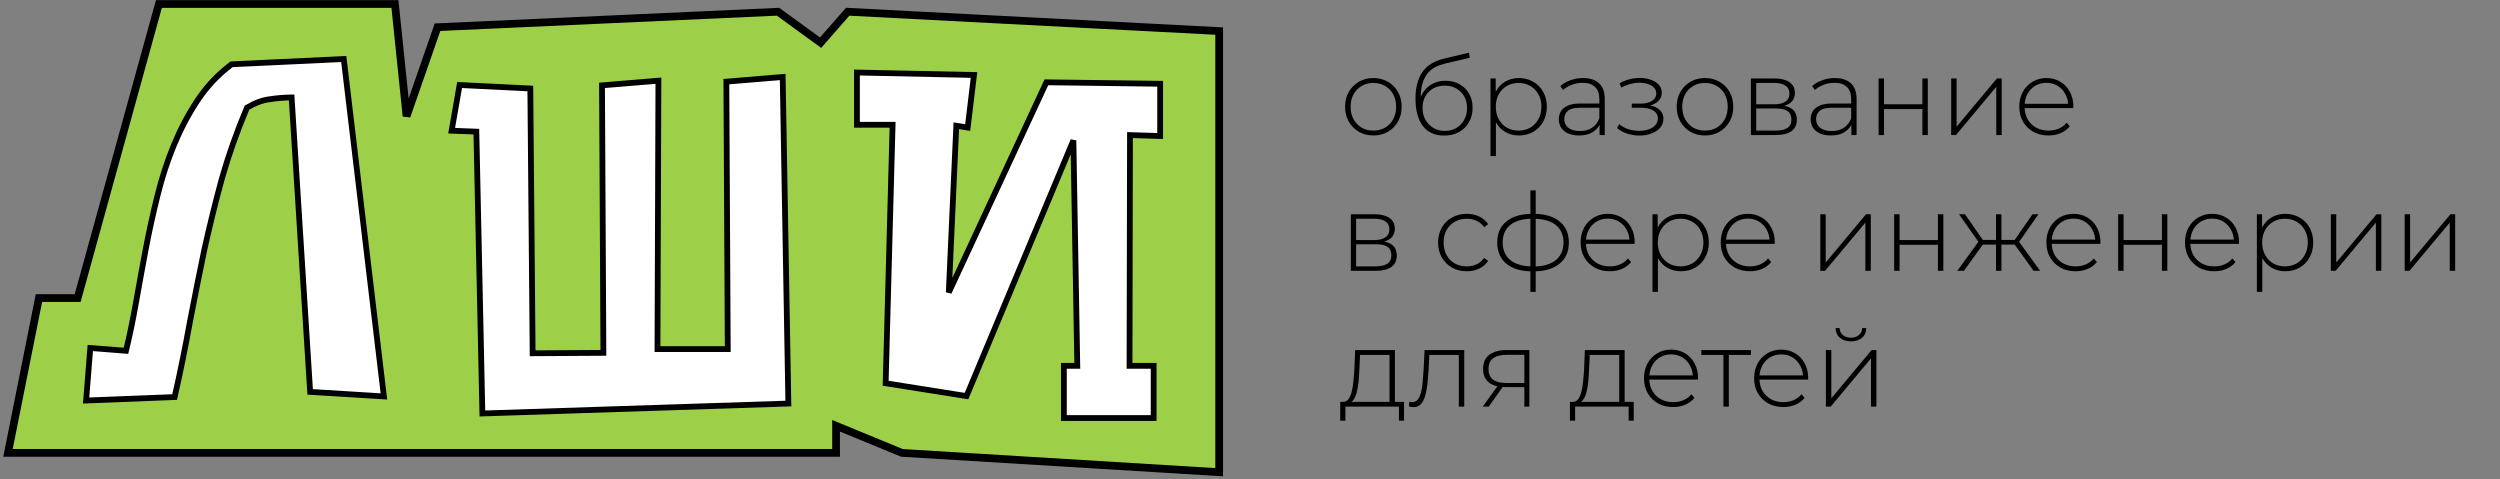 <?xml version="1.0" encoding="UTF-8"?> <svg xmlns="http://www.w3.org/2000/svg" width="626" height="120" viewBox="0 0 626 120" fill="none"><rect x="0" y="0" width="626" height="120" fill="#808080" stroke="none"/><path d="M9.752 74.64L2 113.398H209.354V106.615L225.826 113.398L305.28 118.242V87.236V76.578V50.416V7.783L212.261 2.938L205.478 10.689L194.82 2.938L109.553 6.814L101.801 29.099L98.894 1H93.081H39.789L19.441 74.64H9.752Z" fill="#9DD048" stroke="black" stroke-width="1.938"></path><path d="M86.154 15.448L86.074 14.777L85.399 14.809L58.213 16.087L57.987 16.098L57.807 16.235C54.489 18.762 51.683 21.766 49.392 25.242C47.119 28.691 45.161 32.411 43.518 36.402C41.877 40.388 40.511 44.604 39.418 49.051C38.331 53.402 37.36 57.83 36.505 62.335C35.653 66.831 34.839 71.288 34.064 75.706C33.329 79.891 32.491 83.935 31.547 87.838L23.334 87.19L22.611 87.133L22.553 87.856L21.624 99.474L21.559 100.289L22.376 100.257L43.172 99.444L43.73 99.422L43.852 98.878C45.248 92.673 46.489 86.546 47.575 80.495C48.736 74.46 49.935 68.464 51.173 62.507C52.487 56.557 53.955 50.608 55.577 44.658C57.252 38.797 59.341 32.896 61.844 26.956C63.874 25.752 65.762 25.062 67.512 24.852L67.526 24.851L67.54 24.849C69.237 24.577 71.063 24.426 73.017 24.398L77.621 97.486L77.662 98.126L78.301 98.165L95.264 99.211L96.132 99.264L96.029 98.4L86.154 15.448ZM196.691 101.071L197.406 101.048L197.394 100.333L195.999 20.053L195.986 19.278L195.214 19.341L182.55 20.387L181.88 20.442L181.884 21.115L182.228 87.42H164.634L164.863 20.997L164.866 20.206L164.078 20.271L151.414 21.317L150.744 21.372L150.748 22.044L151.092 88.354L133.372 88.461L132.798 22.847L132.792 22.162L132.108 22.128L115.727 21.315L115.085 21.283L114.975 21.916L113.233 31.907L113.09 32.725L113.92 32.757L119.278 32.963L120.774 102.8L120.789 103.534L121.523 103.511L196.691 101.071ZM288.15 104.673H288.876V103.947V92.329V91.603H288.15H282.836L282.949 33.826L289.754 34.035L290.502 34.058V33.31V21.692V20.975L289.785 20.966L262.483 20.617L262.013 20.611L261.816 21.037L237.574 73.233L239.462 31.483L241.563 31.819L242.309 31.939L242.399 31.189L243.793 19.571L243.889 18.775L243.087 18.758L215.32 18.177L214.579 18.162V18.903V30.521V31.247H215.305H223.505L221.783 95.33L221.765 95.967L222.395 96.067L241.448 99.087L242.012 99.177L242.232 98.65L268.779 35.159L269.752 91.603H267.121H266.395V92.329V103.947V104.673H267.121H288.15Z" fill="white" stroke="black" stroke-width="1.452"></path><path d="M343.89 33.922C342.534 33.922 341.322 33.614 340.255 33C339.206 32.385 338.365 31.535 337.732 30.449C337.117 29.364 336.809 28.125 336.809 26.732C336.809 25.322 337.117 24.083 337.732 23.016C338.365 21.93 339.206 21.08 340.255 20.465C341.322 19.85 342.534 19.543 343.89 19.543C345.247 19.543 346.458 19.85 347.526 20.465C348.593 21.08 349.434 21.93 350.049 23.016C350.664 24.083 350.971 25.322 350.971 26.732C350.971 28.125 350.664 29.364 350.049 30.449C349.434 31.535 348.593 32.385 347.526 33C346.458 33.614 345.247 33.922 343.89 33.922ZM343.89 32.701C344.975 32.701 345.952 32.457 346.82 31.969C347.688 31.462 348.367 30.757 348.855 29.852C349.343 28.948 349.588 27.908 349.588 26.732C349.588 25.539 349.343 24.499 348.855 23.612C348.367 22.708 347.688 22.012 346.82 21.523C345.952 21.017 344.975 20.764 343.89 20.764C342.805 20.764 341.828 21.017 340.96 21.523C340.11 22.012 339.432 22.708 338.925 23.612C338.437 24.499 338.193 25.539 338.193 26.732C338.193 27.908 338.437 28.948 338.925 29.852C339.432 30.757 340.11 31.462 340.96 31.969C341.828 32.457 342.805 32.701 343.89 32.701ZM361.575 33.949C360.435 33.949 359.422 33.75 358.536 33.352C357.668 32.954 356.926 32.367 356.311 31.589C355.715 30.811 355.253 29.852 354.928 28.713C354.602 27.555 354.439 26.226 354.439 24.725C354.439 23.26 354.584 22.003 354.873 20.954C355.163 19.887 355.543 18.991 356.013 18.268C356.501 17.526 357.053 16.92 357.668 16.45C358.283 15.98 358.916 15.609 359.567 15.338C360.236 15.048 360.896 14.831 361.548 14.687L367.815 13.194L368.032 14.47L362.063 15.853C361.647 15.962 361.159 16.106 360.598 16.287C360.055 16.45 359.495 16.712 358.916 17.074C358.355 17.418 357.831 17.906 357.342 18.539C356.872 19.154 356.483 19.95 356.176 20.927C355.886 21.903 355.742 23.115 355.742 24.562C355.742 24.833 355.751 25.05 355.769 25.213C355.787 25.376 355.805 25.557 355.823 25.756C355.859 25.937 355.895 26.208 355.932 26.57L355.308 26.244C355.416 25.05 355.769 24.001 356.366 23.097C356.963 22.193 357.74 21.487 358.699 20.981C359.657 20.474 360.743 20.221 361.955 20.221C363.275 20.221 364.441 20.511 365.454 21.089C366.485 21.65 367.29 22.446 367.869 23.477C368.448 24.49 368.737 25.665 368.737 27.004C368.737 28.342 368.439 29.536 367.842 30.585C367.263 31.634 366.431 32.457 365.346 33.054C364.279 33.651 363.022 33.949 361.575 33.949ZM361.792 32.782C362.877 32.782 363.836 32.538 364.668 32.05C365.518 31.544 366.178 30.856 366.648 29.988C367.118 29.12 367.353 28.134 367.353 27.031C367.353 25.928 367.118 24.96 366.648 24.128C366.178 23.296 365.518 22.645 364.668 22.174C363.836 21.686 362.868 21.442 361.765 21.442C360.679 21.442 359.712 21.677 358.862 22.147C358.03 22.618 357.379 23.269 356.908 24.101C356.438 24.933 356.203 25.9 356.203 27.004C356.203 28.107 356.438 29.093 356.908 29.961C357.397 30.829 358.057 31.516 358.889 32.023C359.739 32.529 360.707 32.782 361.792 32.782ZM380.329 33.922C379.081 33.922 377.95 33.633 376.937 33.054C375.943 32.475 375.147 31.652 374.55 30.585C373.971 29.5 373.682 28.216 373.682 26.732C373.682 25.249 373.971 23.974 374.55 22.907C375.147 21.822 375.943 20.99 376.937 20.411C377.95 19.832 379.081 19.543 380.329 19.543C381.667 19.543 382.861 19.85 383.91 20.465C384.977 21.062 385.809 21.903 386.406 22.988C387.021 24.074 387.328 25.322 387.328 26.732C387.328 28.143 387.021 29.391 386.406 30.476C385.809 31.562 384.977 32.412 383.91 33.027C382.861 33.624 381.667 33.922 380.329 33.922ZM373.22 39.077V19.651H374.523V24.291L374.306 26.76L374.577 29.228V39.077H373.22ZM380.247 32.701C381.332 32.701 382.309 32.457 383.177 31.969C384.045 31.462 384.724 30.757 385.212 29.852C385.719 28.948 385.972 27.908 385.972 26.732C385.972 25.539 385.719 24.499 385.212 23.612C384.724 22.708 384.045 22.012 383.177 21.523C382.309 21.017 381.332 20.764 380.247 20.764C379.162 20.764 378.185 21.017 377.317 21.523C376.467 22.012 375.789 22.708 375.282 23.612C374.794 24.499 374.55 25.539 374.55 26.732C374.55 27.908 374.794 28.948 375.282 29.852C375.789 30.757 376.467 31.462 377.317 31.969C378.185 32.457 379.162 32.701 380.247 32.701ZM400.531 33.813V30.585L400.477 30.097V24.779C400.477 23.459 400.115 22.455 399.392 21.768C398.686 21.08 397.646 20.737 396.272 20.737C395.295 20.737 394.381 20.908 393.531 21.252C392.699 21.578 391.985 22.003 391.388 22.527L390.71 21.55C391.415 20.918 392.265 20.429 393.26 20.085C394.255 19.724 395.295 19.543 396.38 19.543C398.135 19.543 399.482 19.986 400.423 20.872C401.363 21.759 401.833 23.079 401.833 24.833V33.813H400.531ZM395.431 33.922C394.381 33.922 393.468 33.759 392.69 33.434C391.931 33.09 391.343 32.611 390.927 31.996C390.529 31.381 390.33 30.675 390.33 29.88C390.33 29.156 390.493 28.505 390.818 27.926C391.162 27.329 391.723 26.85 392.5 26.488C393.278 26.108 394.318 25.919 395.62 25.919H400.829V26.977H395.648C394.183 26.977 393.152 27.248 392.555 27.791C391.976 28.333 391.687 29.011 391.687 29.825C391.687 30.73 392.03 31.453 392.717 31.996C393.405 32.538 394.372 32.81 395.62 32.81C396.814 32.81 397.818 32.538 398.632 31.996C399.464 31.453 400.079 30.666 400.477 29.635L400.857 30.558C400.477 31.589 399.826 32.412 398.903 33.027C397.999 33.624 396.841 33.922 395.431 33.922ZM410.5 33.949C409.524 33.949 408.538 33.795 407.543 33.488C406.548 33.18 405.671 32.71 404.911 32.077L405.427 31.073C406.114 31.652 406.91 32.086 407.814 32.376C408.719 32.647 409.623 32.773 410.527 32.755C411.45 32.755 412.255 32.62 412.942 32.348C413.647 32.077 414.19 31.706 414.57 31.236C414.95 30.766 415.14 30.241 415.14 29.663C415.14 28.812 414.76 28.152 414 27.682C413.24 27.212 412.2 26.977 410.88 26.977H408.601V25.946H410.826C411.585 25.946 412.255 25.846 412.833 25.647C413.43 25.448 413.892 25.159 414.217 24.779C414.561 24.381 414.733 23.92 414.733 23.395C414.733 22.817 414.534 22.328 414.136 21.93C413.756 21.514 413.231 21.207 412.562 21.008C411.911 20.809 411.178 20.709 410.365 20.709C409.659 20.728 408.927 20.836 408.167 21.035C407.425 21.234 406.693 21.532 405.969 21.93L405.535 20.845C406.331 20.411 407.136 20.085 407.95 19.868C408.764 19.651 409.587 19.534 410.419 19.516C411.468 19.498 412.426 19.642 413.295 19.95C414.163 20.239 414.85 20.664 415.357 21.225C415.863 21.768 416.116 22.428 416.116 23.206C416.116 23.911 415.899 24.526 415.465 25.05C415.049 25.557 414.47 25.955 413.729 26.244C413.005 26.534 412.191 26.678 411.287 26.678L411.396 26.244C413.023 26.244 414.28 26.561 415.167 27.194C416.071 27.827 416.523 28.677 416.523 29.744C416.523 30.594 416.252 31.336 415.709 31.969C415.167 32.602 414.434 33.09 413.512 33.434C412.607 33.777 411.604 33.949 410.5 33.949ZM426.924 33.922C425.568 33.922 424.356 33.614 423.289 33C422.24 32.385 421.399 31.535 420.765 30.449C420.151 29.364 419.843 28.125 419.843 26.732C419.843 25.322 420.151 24.083 420.765 23.016C421.399 21.93 422.24 21.08 423.289 20.465C424.356 19.85 425.568 19.543 426.924 19.543C428.281 19.543 429.492 19.85 430.56 20.465C431.627 21.08 432.468 21.93 433.083 23.016C433.698 24.083 434.005 25.322 434.005 26.732C434.005 28.125 433.698 29.364 433.083 30.449C432.468 31.535 431.627 32.385 430.56 33C429.492 33.614 428.281 33.922 426.924 33.922ZM426.924 32.701C428.009 32.701 428.986 32.457 429.854 31.969C430.722 31.462 431.401 30.757 431.889 29.852C432.377 28.948 432.621 27.908 432.621 26.732C432.621 25.539 432.377 24.499 431.889 23.612C431.401 22.708 430.722 22.012 429.854 21.523C428.986 21.017 428.009 20.764 426.924 20.764C425.839 20.764 424.862 21.017 423.994 21.523C423.144 22.012 422.466 22.708 421.959 23.612C421.471 24.499 421.227 25.539 421.227 26.732C421.227 27.908 421.471 28.948 421.959 29.852C422.466 30.757 423.144 31.462 423.994 31.969C424.862 32.457 425.839 32.701 426.924 32.701ZM438.423 33.813V19.651H444.392C445.947 19.651 447.177 19.959 448.081 20.574C448.986 21.189 449.438 22.084 449.438 23.26C449.438 24.417 448.995 25.294 448.108 25.891C447.24 26.488 446.11 26.787 444.717 26.787L445.097 26.38C446.761 26.38 447.982 26.687 448.76 27.302C449.537 27.917 449.926 28.822 449.926 30.015C449.926 31.227 449.483 32.168 448.597 32.837C447.729 33.488 446.381 33.813 444.554 33.813H438.423ZM439.752 32.701H444.527C445.848 32.701 446.851 32.484 447.539 32.05C448.226 31.616 448.57 30.92 448.57 29.961C448.57 28.984 448.262 28.279 447.647 27.845C447.05 27.393 446.083 27.166 444.744 27.166H439.752V32.701ZM439.752 26.108H444.31C445.504 26.108 446.426 25.882 447.078 25.43C447.747 24.978 448.081 24.309 448.081 23.422C448.081 22.536 447.747 21.876 447.078 21.442C446.426 20.99 445.504 20.764 444.31 20.764H439.752V26.108ZM463.588 33.813V30.585L463.534 30.097V24.779C463.534 23.459 463.172 22.455 462.449 21.768C461.743 21.08 460.703 20.737 459.329 20.737C458.352 20.737 457.439 20.908 456.588 21.252C455.756 21.578 455.042 22.003 454.445 22.527L453.767 21.55C454.472 20.918 455.322 20.429 456.317 20.085C457.312 19.724 458.352 19.543 459.437 19.543C461.192 19.543 462.539 19.986 463.48 20.872C464.42 21.759 464.89 23.079 464.89 24.833V33.813H463.588ZM458.488 33.922C457.439 33.922 456.525 33.759 455.747 33.434C454.988 33.09 454.4 32.611 453.984 31.996C453.586 31.381 453.387 30.675 453.387 29.88C453.387 29.156 453.55 28.505 453.875 27.926C454.219 27.329 454.78 26.85 455.557 26.488C456.335 26.108 457.375 25.919 458.677 25.919H463.887V26.977H458.705C457.24 26.977 456.209 27.248 455.612 27.791C455.033 28.333 454.744 29.011 454.744 29.825C454.744 30.73 455.087 31.453 455.775 31.996C456.462 32.538 457.429 32.81 458.677 32.81C459.871 32.81 460.875 32.538 461.689 31.996C462.521 31.453 463.136 30.666 463.534 29.635L463.914 30.558C463.534 31.589 462.883 32.412 461.96 33.027C461.056 33.624 459.898 33.922 458.488 33.922ZM470.402 33.813V19.651H471.758V26.108H481.363V19.651H482.719V33.813H481.363V27.302H471.758V33.813H470.402ZM488.577 33.813V19.651H489.934V31.724L500.026 19.651H501.22V33.813H499.863V21.74L489.771 33.813H488.577ZM512.931 33.922C511.502 33.922 510.236 33.614 509.132 33C508.047 32.385 507.188 31.535 506.555 30.449C505.94 29.364 505.632 28.125 505.632 26.732C505.632 25.322 505.922 24.083 506.501 23.016C507.097 21.93 507.911 21.08 508.942 20.465C509.973 19.85 511.131 19.543 512.415 19.543C513.699 19.543 514.848 19.841 515.861 20.438C516.892 21.035 517.696 21.876 518.275 22.961C518.872 24.028 519.171 25.267 519.171 26.678C519.171 26.732 519.161 26.796 519.143 26.868C519.143 26.922 519.143 26.986 519.143 27.058H506.636V26H518.411L517.868 26.515C517.886 25.412 517.651 24.426 517.163 23.558C516.693 22.672 516.051 21.985 515.237 21.496C514.423 20.99 513.482 20.737 512.415 20.737C511.366 20.737 510.425 20.99 509.593 21.496C508.78 21.985 508.137 22.672 507.667 23.558C507.197 24.426 506.962 25.421 506.962 26.543V26.787C506.962 27.944 507.215 28.975 507.721 29.88C508.246 30.766 508.96 31.462 509.865 31.969C510.769 32.457 511.8 32.701 512.958 32.701C513.862 32.701 514.703 32.538 515.481 32.213C516.277 31.887 516.946 31.39 517.488 30.721L518.275 31.616C517.66 32.376 516.883 32.954 515.942 33.352C515.02 33.732 514.016 33.922 512.931 33.922ZM338.247 67.814V53.651H344.216C345.771 53.651 347.001 53.959 347.905 54.574C348.81 55.189 349.262 56.084 349.262 57.26C349.262 58.417 348.819 59.294 347.933 59.891C347.064 60.488 345.934 60.787 344.541 60.787L344.921 60.38C346.585 60.38 347.806 60.687 348.584 61.302C349.361 61.917 349.75 62.822 349.75 64.015C349.75 65.227 349.307 66.168 348.421 66.837C347.553 67.488 346.205 67.814 344.378 67.814H338.247ZM339.576 66.701H344.351C345.672 66.701 346.676 66.484 347.363 66.05C348.05 65.616 348.394 64.92 348.394 63.961C348.394 62.984 348.086 62.279 347.471 61.845C346.874 61.393 345.907 61.166 344.568 61.166H339.576V66.701ZM339.576 60.108H344.134C345.328 60.108 346.25 59.882 346.902 59.43C347.571 58.978 347.905 58.309 347.905 57.422C347.905 56.536 347.571 55.876 346.902 55.442C346.25 54.99 345.328 54.764 344.134 54.764H339.576V60.108ZM367.26 67.922C365.886 67.922 364.656 67.615 363.57 67C362.503 66.385 361.653 65.534 361.02 64.449C360.405 63.364 360.098 62.125 360.098 60.732C360.098 59.322 360.405 58.074 361.02 56.988C361.653 55.903 362.503 55.062 363.57 54.465C364.656 53.85 365.886 53.543 367.26 53.543C368.4 53.543 369.431 53.76 370.353 54.194C371.294 54.628 372.053 55.279 372.632 56.147L371.628 56.88C371.122 56.156 370.489 55.623 369.729 55.279C368.969 54.936 368.146 54.764 367.26 54.764C366.157 54.764 365.162 55.017 364.276 55.523C363.408 56.012 362.72 56.708 362.214 57.612C361.726 58.499 361.481 59.539 361.481 60.732C361.481 61.926 361.726 62.975 362.214 63.88C362.72 64.766 363.408 65.462 364.276 65.969C365.162 66.457 366.157 66.701 367.26 66.701C368.146 66.701 368.969 66.529 369.729 66.186C370.489 65.842 371.122 65.308 371.628 64.585L372.632 65.317C372.053 66.186 371.294 66.837 370.353 67.271C369.431 67.705 368.4 67.922 367.26 67.922ZM383.941 67.949C383.941 67.949 383.914 67.949 383.86 67.949C383.806 67.949 383.761 67.949 383.724 67.949C383.688 67.949 383.652 67.949 383.616 67.949C380.867 67.931 378.723 67.289 377.186 66.023C375.667 64.757 374.907 62.984 374.907 60.705C374.907 58.444 375.676 56.69 377.213 55.442C378.769 54.176 380.939 53.543 383.724 53.543C383.742 53.543 383.77 53.543 383.806 53.543C383.842 53.543 383.878 53.543 383.914 53.543C383.95 53.543 383.978 53.543 383.996 53.543C386.781 53.543 388.952 54.176 390.507 55.442C392.062 56.69 392.84 58.444 392.84 60.705C392.84 63.002 392.053 64.784 390.48 66.05C388.924 67.316 386.745 67.949 383.941 67.949ZM383.941 66.728C385.569 66.728 386.944 66.493 388.065 66.023C389.187 65.553 390.037 64.874 390.616 63.988C391.212 63.084 391.511 61.989 391.511 60.705C391.511 59.439 391.212 58.363 390.616 57.477C390.037 56.59 389.187 55.921 388.065 55.469C386.944 54.999 385.569 54.764 383.941 54.764C383.905 54.764 383.86 54.764 383.806 54.764C383.77 54.764 383.733 54.764 383.697 54.764C382.106 54.764 380.749 54.999 379.628 55.469C378.524 55.939 377.683 56.618 377.105 57.504C376.544 58.39 376.264 59.457 376.264 60.705C376.264 61.971 376.553 63.057 377.132 63.961C377.71 64.847 378.552 65.525 379.655 65.996C380.776 66.466 382.133 66.71 383.724 66.728C383.742 66.728 383.77 66.728 383.806 66.728C383.86 66.728 383.905 66.728 383.941 66.728ZM383.209 73.077V47.683H384.538V73.077H383.209ZM403.084 67.922C401.655 67.922 400.389 67.615 399.286 67C398.201 66.385 397.341 65.534 396.708 64.449C396.093 63.364 395.786 62.125 395.786 60.732C395.786 59.322 396.075 58.083 396.654 57.016C397.251 55.93 398.065 55.08 399.096 54.465C400.127 53.85 401.284 53.543 402.569 53.543C403.853 53.543 405.001 53.841 406.014 54.438C407.045 55.035 407.85 55.876 408.429 56.961C409.026 58.028 409.324 59.267 409.324 60.678C409.324 60.732 409.315 60.796 409.297 60.868C409.297 60.922 409.297 60.986 409.297 61.058H396.79V60H408.564L408.022 60.515C408.04 59.412 407.805 58.426 407.316 57.558C406.846 56.672 406.204 55.985 405.39 55.496C404.576 54.99 403.636 54.737 402.569 54.737C401.52 54.737 400.579 54.99 399.747 55.496C398.933 55.985 398.291 56.672 397.821 57.558C397.35 58.426 397.115 59.421 397.115 60.542V60.787C397.115 61.944 397.369 62.975 397.875 63.88C398.4 64.766 399.114 65.462 400.018 65.969C400.923 66.457 401.954 66.701 403.111 66.701C404.016 66.701 404.857 66.538 405.634 66.213C406.43 65.887 407.099 65.39 407.642 64.721L408.429 65.616C407.814 66.376 407.036 66.954 406.096 67.352C405.173 67.732 404.169 67.922 403.084 67.922ZM420.892 67.922C419.644 67.922 418.513 67.633 417.5 67.054C416.506 66.475 415.71 65.652 415.113 64.585C414.534 63.5 414.245 62.216 414.245 60.732C414.245 59.249 414.534 57.974 415.113 56.907C415.71 55.822 416.506 54.99 417.5 54.411C418.513 53.832 419.644 53.543 420.892 53.543C422.23 53.543 423.424 53.85 424.473 54.465C425.54 55.062 426.372 55.903 426.969 56.988C427.584 58.074 427.891 59.322 427.891 60.732C427.891 62.143 427.584 63.391 426.969 64.476C426.372 65.562 425.54 66.412 424.473 67.027C423.424 67.624 422.23 67.922 420.892 67.922ZM413.784 73.077V53.651H415.086V58.291L414.869 60.76L415.14 63.228V73.077H413.784ZM420.81 66.701C421.896 66.701 422.872 66.457 423.74 65.969C424.609 65.462 425.287 64.757 425.775 63.852C426.282 62.948 426.535 61.908 426.535 60.732C426.535 59.539 426.282 58.499 425.775 57.612C425.287 56.708 424.609 56.012 423.74 55.523C422.872 55.017 421.896 54.764 420.81 54.764C419.725 54.764 418.748 55.017 417.88 55.523C417.03 56.012 416.352 56.708 415.846 57.612C415.357 58.499 415.113 59.539 415.113 60.732C415.113 61.908 415.357 62.948 415.846 63.852C416.352 64.757 417.03 65.462 417.88 65.969C418.748 66.457 419.725 66.701 420.81 66.701ZM438.163 67.922C436.734 67.922 435.468 67.615 434.365 67C433.279 66.385 432.42 65.534 431.787 64.449C431.172 63.364 430.865 62.125 430.865 60.732C430.865 59.322 431.154 58.083 431.733 57.016C432.33 55.93 433.144 55.08 434.175 54.465C435.206 53.85 436.363 53.543 437.647 53.543C438.932 53.543 440.08 53.841 441.093 54.438C442.124 55.035 442.929 55.876 443.508 56.961C444.104 58.028 444.403 59.267 444.403 60.678C444.403 60.732 444.394 60.796 444.376 60.868C444.376 60.922 444.376 60.986 444.376 61.058H431.869V60H443.643L443.101 60.515C443.119 59.412 442.884 58.426 442.395 57.558C441.925 56.672 441.283 55.985 440.469 55.496C439.655 54.99 438.715 54.737 437.647 54.737C436.598 54.737 435.658 54.99 434.826 55.496C434.012 55.985 433.37 56.672 432.9 57.558C432.429 58.426 432.194 59.421 432.194 60.542V60.787C432.194 61.944 432.447 62.975 432.954 63.88C433.478 64.766 434.193 65.462 435.097 65.969C436.001 66.457 437.032 66.701 438.19 66.701C439.094 66.701 439.935 66.538 440.713 66.213C441.509 65.887 442.178 65.39 442.721 64.721L443.508 65.616C442.893 66.376 442.115 66.954 441.174 67.352C440.252 67.732 439.248 67.922 438.163 67.922ZM455.803 67.814V53.651H457.16V65.724L467.252 53.651H468.446V67.814H467.09V55.74L456.997 67.814H455.803ZM474.297 67.814V53.651H475.653V60.108H485.257V53.651H486.614V67.814H485.257V61.302H475.653V67.814H474.297ZM509.211 67.814L504.111 60.732L505.25 60.081L510.839 67.814H509.211ZM500.692 61.248V60.081H505.088V61.248H500.692ZM505.359 60.868L504.084 60.651L508.94 53.651H510.432L505.359 60.868ZM491.766 67.814H490.112L495.728 60.081L496.867 60.732L491.766 67.814ZM501.154 67.814H499.797V53.651H501.154V67.814ZM500.231 61.248H495.863V60.081H500.231V61.248ZM495.619 60.868L490.546 53.651H492.038L496.894 60.651L495.619 60.868ZM519.713 67.922C518.284 67.922 517.018 67.615 515.915 67C514.83 66.385 513.971 65.534 513.337 64.449C512.723 63.364 512.415 62.125 512.415 60.732C512.415 59.322 512.704 58.083 513.283 57.016C513.88 55.93 514.694 55.08 515.725 54.465C516.756 53.85 517.913 53.543 519.198 53.543C520.482 53.543 521.63 53.841 522.643 54.438C523.674 55.035 524.479 55.876 525.058 56.961C525.655 58.028 525.953 59.267 525.953 60.678C525.953 60.732 525.944 60.796 525.926 60.868C525.926 60.922 525.926 60.986 525.926 61.058H513.419V60H525.193L524.651 60.515C524.669 59.412 524.434 58.426 523.945 57.558C523.475 56.672 522.833 55.985 522.019 55.496C521.205 54.99 520.265 54.737 519.198 54.737C518.149 54.737 517.208 54.99 516.376 55.496C515.562 55.985 514.92 56.672 514.45 57.558C513.98 58.426 513.744 59.421 513.744 60.542V60.787C513.744 61.944 513.998 62.975 514.504 63.88C515.029 64.766 515.743 65.462 516.647 65.969C517.552 66.457 518.583 66.701 519.74 66.701C520.645 66.701 521.486 66.538 522.263 66.213C523.059 65.887 523.728 65.39 524.271 64.721L525.058 65.616C524.443 66.376 523.665 66.954 522.725 67.352C521.802 67.732 520.798 67.922 519.713 67.922ZM530.386 67.814V53.651H531.742V60.108H541.346V53.651H542.703V67.814H541.346V61.302H531.742V67.814H530.386ZM554.421 67.922C552.992 67.922 551.726 67.615 550.623 67C549.538 66.385 548.678 65.534 548.045 64.449C547.43 63.364 547.123 62.125 547.123 60.732C547.123 59.322 547.412 58.083 547.991 57.016C548.588 55.93 549.402 55.08 550.433 54.465C551.464 53.85 552.621 53.543 553.906 53.543C555.19 53.543 556.338 53.841 557.351 54.438C558.382 55.035 559.187 55.876 559.766 56.961C560.363 58.028 560.661 59.267 560.661 60.678C560.661 60.732 560.652 60.796 560.634 60.868C560.634 60.922 560.634 60.986 560.634 61.058H548.127V60H559.901L559.359 60.515C559.377 59.412 559.142 58.426 558.653 57.558C558.183 56.672 557.541 55.985 556.727 55.496C555.913 54.99 554.973 54.737 553.906 54.737C552.856 54.737 551.916 54.99 551.084 55.496C550.27 55.985 549.628 56.672 549.158 57.558C548.687 58.426 548.452 59.421 548.452 60.542V60.787C548.452 61.944 548.706 62.975 549.212 63.88C549.736 64.766 550.451 65.462 551.355 65.969C552.26 66.457 553.291 66.701 554.448 66.701C555.352 66.701 556.194 66.538 556.971 66.213C557.767 65.887 558.436 65.39 558.979 64.721L559.766 65.616C559.151 66.376 558.373 66.954 557.432 67.352C556.51 67.732 555.506 67.922 554.421 67.922ZM572.229 67.922C570.981 67.922 569.85 67.633 568.837 67.054C567.843 66.475 567.047 65.652 566.45 64.585C565.871 63.5 565.582 62.216 565.582 60.732C565.582 59.249 565.871 57.974 566.45 56.907C567.047 55.822 567.843 54.99 568.837 54.411C569.85 53.832 570.981 53.543 572.229 53.543C573.567 53.543 574.761 53.85 575.81 54.465C576.877 55.062 577.709 55.903 578.306 56.988C578.921 58.074 579.228 59.322 579.228 60.732C579.228 62.143 578.921 63.391 578.306 64.476C577.709 65.562 576.877 66.412 575.81 67.027C574.761 67.624 573.567 67.922 572.229 67.922ZM565.121 73.077V53.651H566.423V58.291L566.206 60.76L566.477 63.228V73.077H565.121ZM572.147 66.701C573.233 66.701 574.209 66.457 575.077 65.969C575.946 65.462 576.624 64.757 577.112 63.852C577.619 62.948 577.872 61.908 577.872 60.732C577.872 59.539 577.619 58.499 577.112 57.612C576.624 56.708 575.946 56.012 575.077 55.523C574.209 55.017 573.233 54.764 572.147 54.764C571.062 54.764 570.085 55.017 569.217 55.523C568.367 56.012 567.689 56.708 567.182 57.612C566.694 58.499 566.45 59.539 566.45 60.732C566.45 61.908 566.694 62.948 567.182 63.852C567.689 64.757 568.367 65.462 569.217 65.969C570.085 66.457 571.062 66.701 572.147 66.701ZM583.64 67.814V53.651H584.996V65.724L595.089 53.651H596.282V67.814H594.926V55.74L584.833 67.814H583.64ZM602.133 67.814V53.651H603.489V65.724L613.582 53.651H614.776V67.814H613.419V55.74L603.327 67.814H602.133ZM347.933 101.162V88.872H340.553L340.39 92.399C340.354 93.394 340.291 94.389 340.2 95.384C340.11 96.36 339.965 97.265 339.766 98.097C339.567 98.91 339.287 99.571 338.925 100.077C338.582 100.584 338.129 100.864 337.569 100.918L336.212 100.62C336.791 100.656 337.261 100.448 337.623 99.996C337.985 99.525 338.265 98.892 338.464 98.097C338.663 97.301 338.808 96.406 338.898 95.411C339.007 94.398 339.088 93.367 339.142 92.318L339.332 87.651H349.289V101.162H347.933ZM335.588 105.34V100.62H351.568V105.34H350.293V101.813H336.89V105.34H335.588ZM352.78 101.759L352.916 100.593C353.024 100.611 353.133 100.638 353.241 100.674C353.368 100.692 353.476 100.701 353.567 100.701C354.182 100.701 354.67 100.475 355.032 100.023C355.394 99.553 355.665 98.929 355.846 98.151C356.045 97.373 356.18 96.496 356.253 95.519C356.343 94.543 356.415 93.548 356.47 92.535L356.714 87.651H366.644V101.813H365.287V88.438L365.667 88.872H357.582L357.935 88.411L357.718 92.643C357.645 93.873 357.546 95.049 357.419 96.17C357.293 97.292 357.103 98.287 356.85 99.155C356.596 100.023 356.235 100.71 355.764 101.217C355.294 101.705 354.688 101.949 353.947 101.949C353.766 101.949 353.576 101.931 353.377 101.895C353.196 101.859 352.997 101.813 352.78 101.759ZM381.702 101.813V96.604L382 96.93H376.981C375.208 96.93 373.825 96.55 372.83 95.79C371.853 95.013 371.365 93.873 371.365 92.372C371.365 90.78 371.899 89.596 372.966 88.818C374.033 88.04 375.444 87.651 377.198 87.651H382.95V101.813H381.702ZM371.284 101.813L375.217 96.36H376.655L372.776 101.813H371.284ZM381.702 96.225V88.438L382 88.845H377.279C375.832 88.845 374.711 89.126 373.915 89.686C373.119 90.247 372.721 91.16 372.721 92.426C372.721 94.742 374.187 95.899 377.117 95.899H382L381.702 96.225ZM405.452 101.162V88.872H398.073L397.91 92.399C397.874 93.394 397.811 94.389 397.72 95.384C397.63 96.36 397.485 97.265 397.286 98.097C397.087 98.91 396.807 99.571 396.445 100.077C396.101 100.584 395.649 100.864 395.088 100.918L393.732 100.62C394.311 100.656 394.781 100.448 395.143 99.996C395.504 99.525 395.785 98.892 395.984 98.097C396.183 97.301 396.327 96.406 396.418 95.411C396.526 94.398 396.608 93.367 396.662 92.318L396.852 87.651H406.809V101.162H405.452ZM393.108 105.34V100.62H409.088V105.34H407.813V101.813H394.41V105.34H393.108ZM418.954 101.922C417.525 101.922 416.259 101.615 415.156 101C414.071 100.385 413.212 99.534 412.579 98.449C411.964 97.364 411.656 96.125 411.656 94.732C411.656 93.322 411.946 92.083 412.524 91.016C413.121 89.93 413.935 89.08 414.966 88.465C415.997 87.85 417.155 87.543 418.439 87.543C419.723 87.543 420.872 87.841 421.884 88.438C422.915 89.035 423.72 89.876 424.299 90.961C424.896 92.028 425.194 93.267 425.194 94.678C425.194 94.732 425.185 94.796 425.167 94.868C425.167 94.922 425.167 94.986 425.167 95.058H412.66V94H424.435L423.892 94.515C423.91 93.412 423.675 92.426 423.187 91.558C422.716 90.672 422.074 89.985 421.26 89.496C420.446 88.99 419.506 88.737 418.439 88.737C417.39 88.737 416.449 88.99 415.617 89.496C414.803 89.985 414.161 90.672 413.691 91.558C413.221 92.426 412.986 93.421 412.986 94.543V94.787C412.986 95.944 413.239 96.975 413.745 97.88C414.27 98.766 414.984 99.462 415.889 99.969C416.793 100.457 417.824 100.701 418.981 100.701C419.886 100.701 420.727 100.538 421.505 100.213C422.3 99.887 422.97 99.39 423.512 98.721L424.299 99.616C423.684 100.376 422.906 100.954 421.966 101.352C421.043 101.732 420.04 101.922 418.954 101.922ZM431.542 101.813V88.465L431.922 88.872H426.007V87.651H438.433V88.872H432.518L432.898 88.465V101.813H431.542ZM446.535 101.922C445.106 101.922 443.84 101.615 442.737 101C441.652 100.385 440.793 99.534 440.159 98.449C439.545 97.364 439.237 96.125 439.237 94.732C439.237 93.322 439.526 92.083 440.105 91.016C440.702 89.93 441.516 89.08 442.547 88.465C443.578 87.85 444.735 87.543 446.02 87.543C447.304 87.543 448.452 87.841 449.465 88.438C450.496 89.035 451.301 89.876 451.88 90.961C452.477 92.028 452.775 93.267 452.775 94.678C452.775 94.732 452.766 94.796 452.748 94.868C452.748 94.922 452.748 94.986 452.748 95.058H440.241V94H452.015L451.473 94.515C451.491 93.412 451.256 92.426 450.767 91.558C450.297 90.672 449.655 89.985 448.841 89.496C448.027 88.99 447.087 88.737 446.02 88.737C444.971 88.737 444.03 88.99 443.198 89.496C442.384 89.985 441.742 90.672 441.272 91.558C440.802 92.426 440.566 93.421 440.566 94.543V94.787C440.566 95.944 440.82 96.975 441.326 97.88C441.851 98.766 442.565 99.462 443.469 99.969C444.374 100.457 445.405 100.701 446.562 100.701C447.467 100.701 448.308 100.538 449.085 100.213C449.881 99.887 450.55 99.39 451.093 98.721L451.88 99.616C451.265 100.376 450.487 100.954 449.547 101.352C448.624 101.732 447.62 101.922 446.535 101.922ZM457.208 101.813V87.651H458.564V99.724L468.657 87.651H469.85V101.813H468.494V89.74L458.401 101.813H457.208ZM463.475 85.481C462.371 85.481 461.458 85.192 460.735 84.613C460.029 84.016 459.658 83.193 459.622 82.144H460.626C460.662 82.885 460.943 83.473 461.467 83.907C462.01 84.341 462.679 84.558 463.475 84.558C464.271 84.558 464.931 84.341 465.455 83.907C465.998 83.473 466.278 82.885 466.296 82.144H467.327C467.309 83.193 466.938 84.016 466.215 84.613C465.509 85.192 464.596 85.481 463.475 85.481Z" fill="black"></path></svg> 